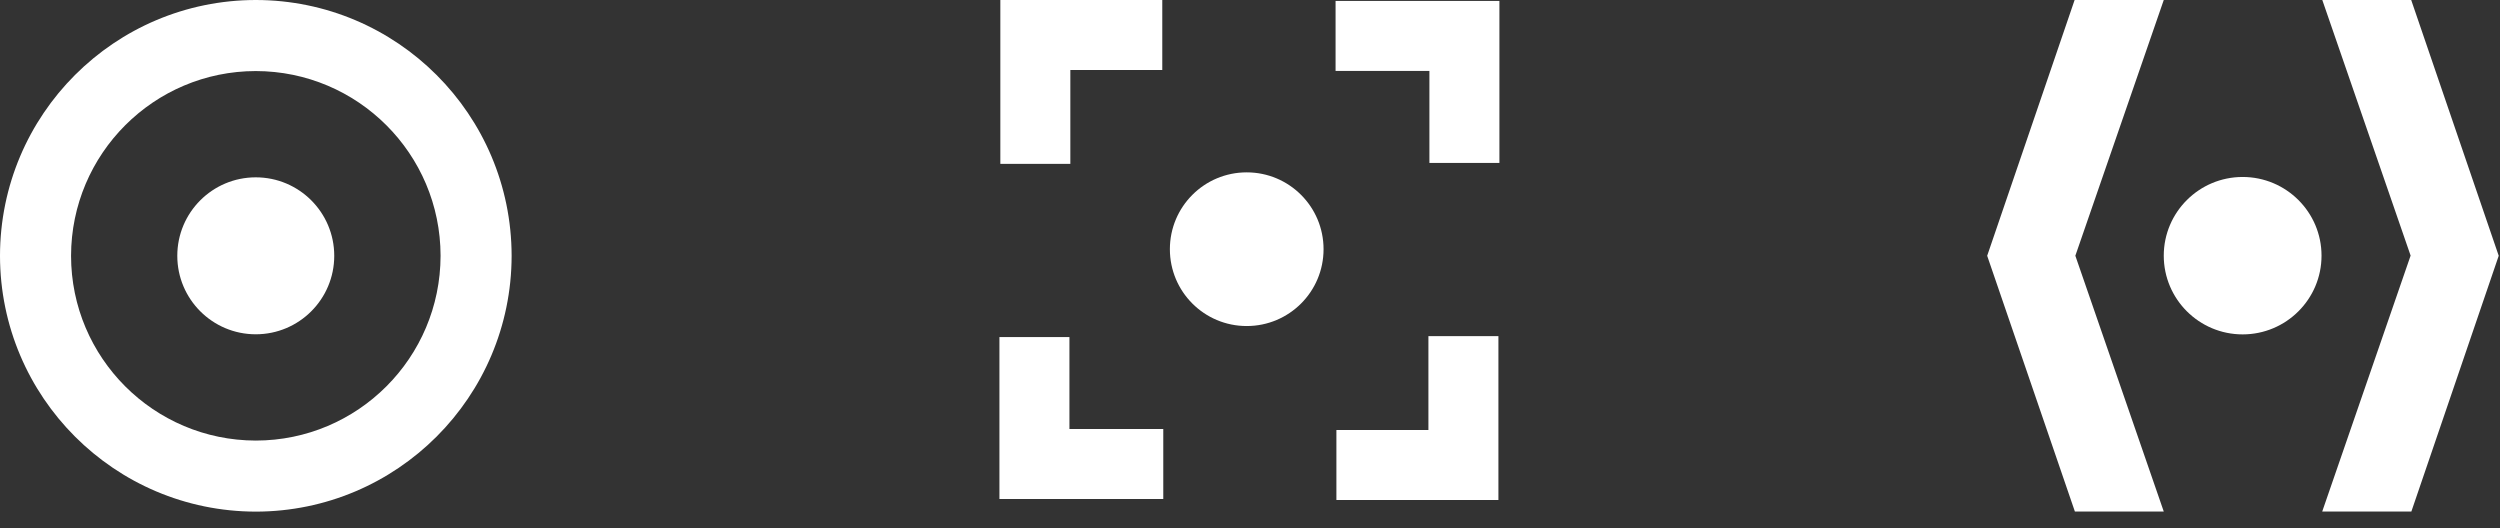 <svg width="123" height="26" viewBox="0 0 123 26" fill="none" xmlns="http://www.w3.org/2000/svg">
<rect x="0" y="0" width="123" height="26" fill="#333333" stroke="none"/>
<path d="M12.586 21.676C7.569 21.668 3.5 17.603 3.496 12.586C3.504 7.569 7.569 3.5 12.586 3.496C17.603 3.504 21.672 7.569 21.676 12.586C21.668 17.603 17.603 21.672 12.586 21.676M12.586 0C5.636 0.008 0.008 5.636 0 12.586C0.008 19.531 5.636 25.163 12.586 25.172C19.531 25.163 25.163 19.535 25.172 12.586C25.163 5.636 19.531 0.008 12.586 0Z" fill="white"/>
<path d="M12.584 8.725C10.452 8.725 8.723 10.454 8.723 12.586C8.723 14.718 10.452 16.447 12.584 16.447C14.716 16.447 16.445 14.718 16.445 12.586C16.445 10.454 14.716 8.725 12.584 8.725" fill="white"/>
<path d="M65.119 12.261C65.119 14.35 63.427 16.041 61.338 16.041C59.249 16.041 57.558 14.35 57.558 12.261C57.558 10.171 59.249 8.48 61.338 8.48C63.427 8.48 65.119 10.171 65.119 12.261M52.661 3.444H57.184V0H49.217V8.062H52.661V3.444ZM70.278 21.155H65.751V24.599H73.722V16.538H70.278V21.155ZM65.71 0.045V3.489H70.327V8.016H73.771V0.045H65.71ZM52.616 16.583H49.172V24.55H57.233V21.106H52.616V16.583V16.583Z" fill="white"/>
<path d="M114.219 12.579C114.219 14.717 112.481 16.452 110.338 16.452C108.196 16.452 106.457 14.717 106.457 12.579C106.457 10.442 108.196 8.707 110.338 8.707C112.481 8.707 114.219 10.442 114.219 12.579M118.601 12.579L114.253 25.167H118.639L122.937 12.584L118.631 0H114.257L118.605 12.584L118.601 12.579ZM102.105 12.588L106.457 0H102.071L97.769 12.584L102.084 25.167H106.457L102.109 12.588H102.105Z" fill="white"/>
</svg>
